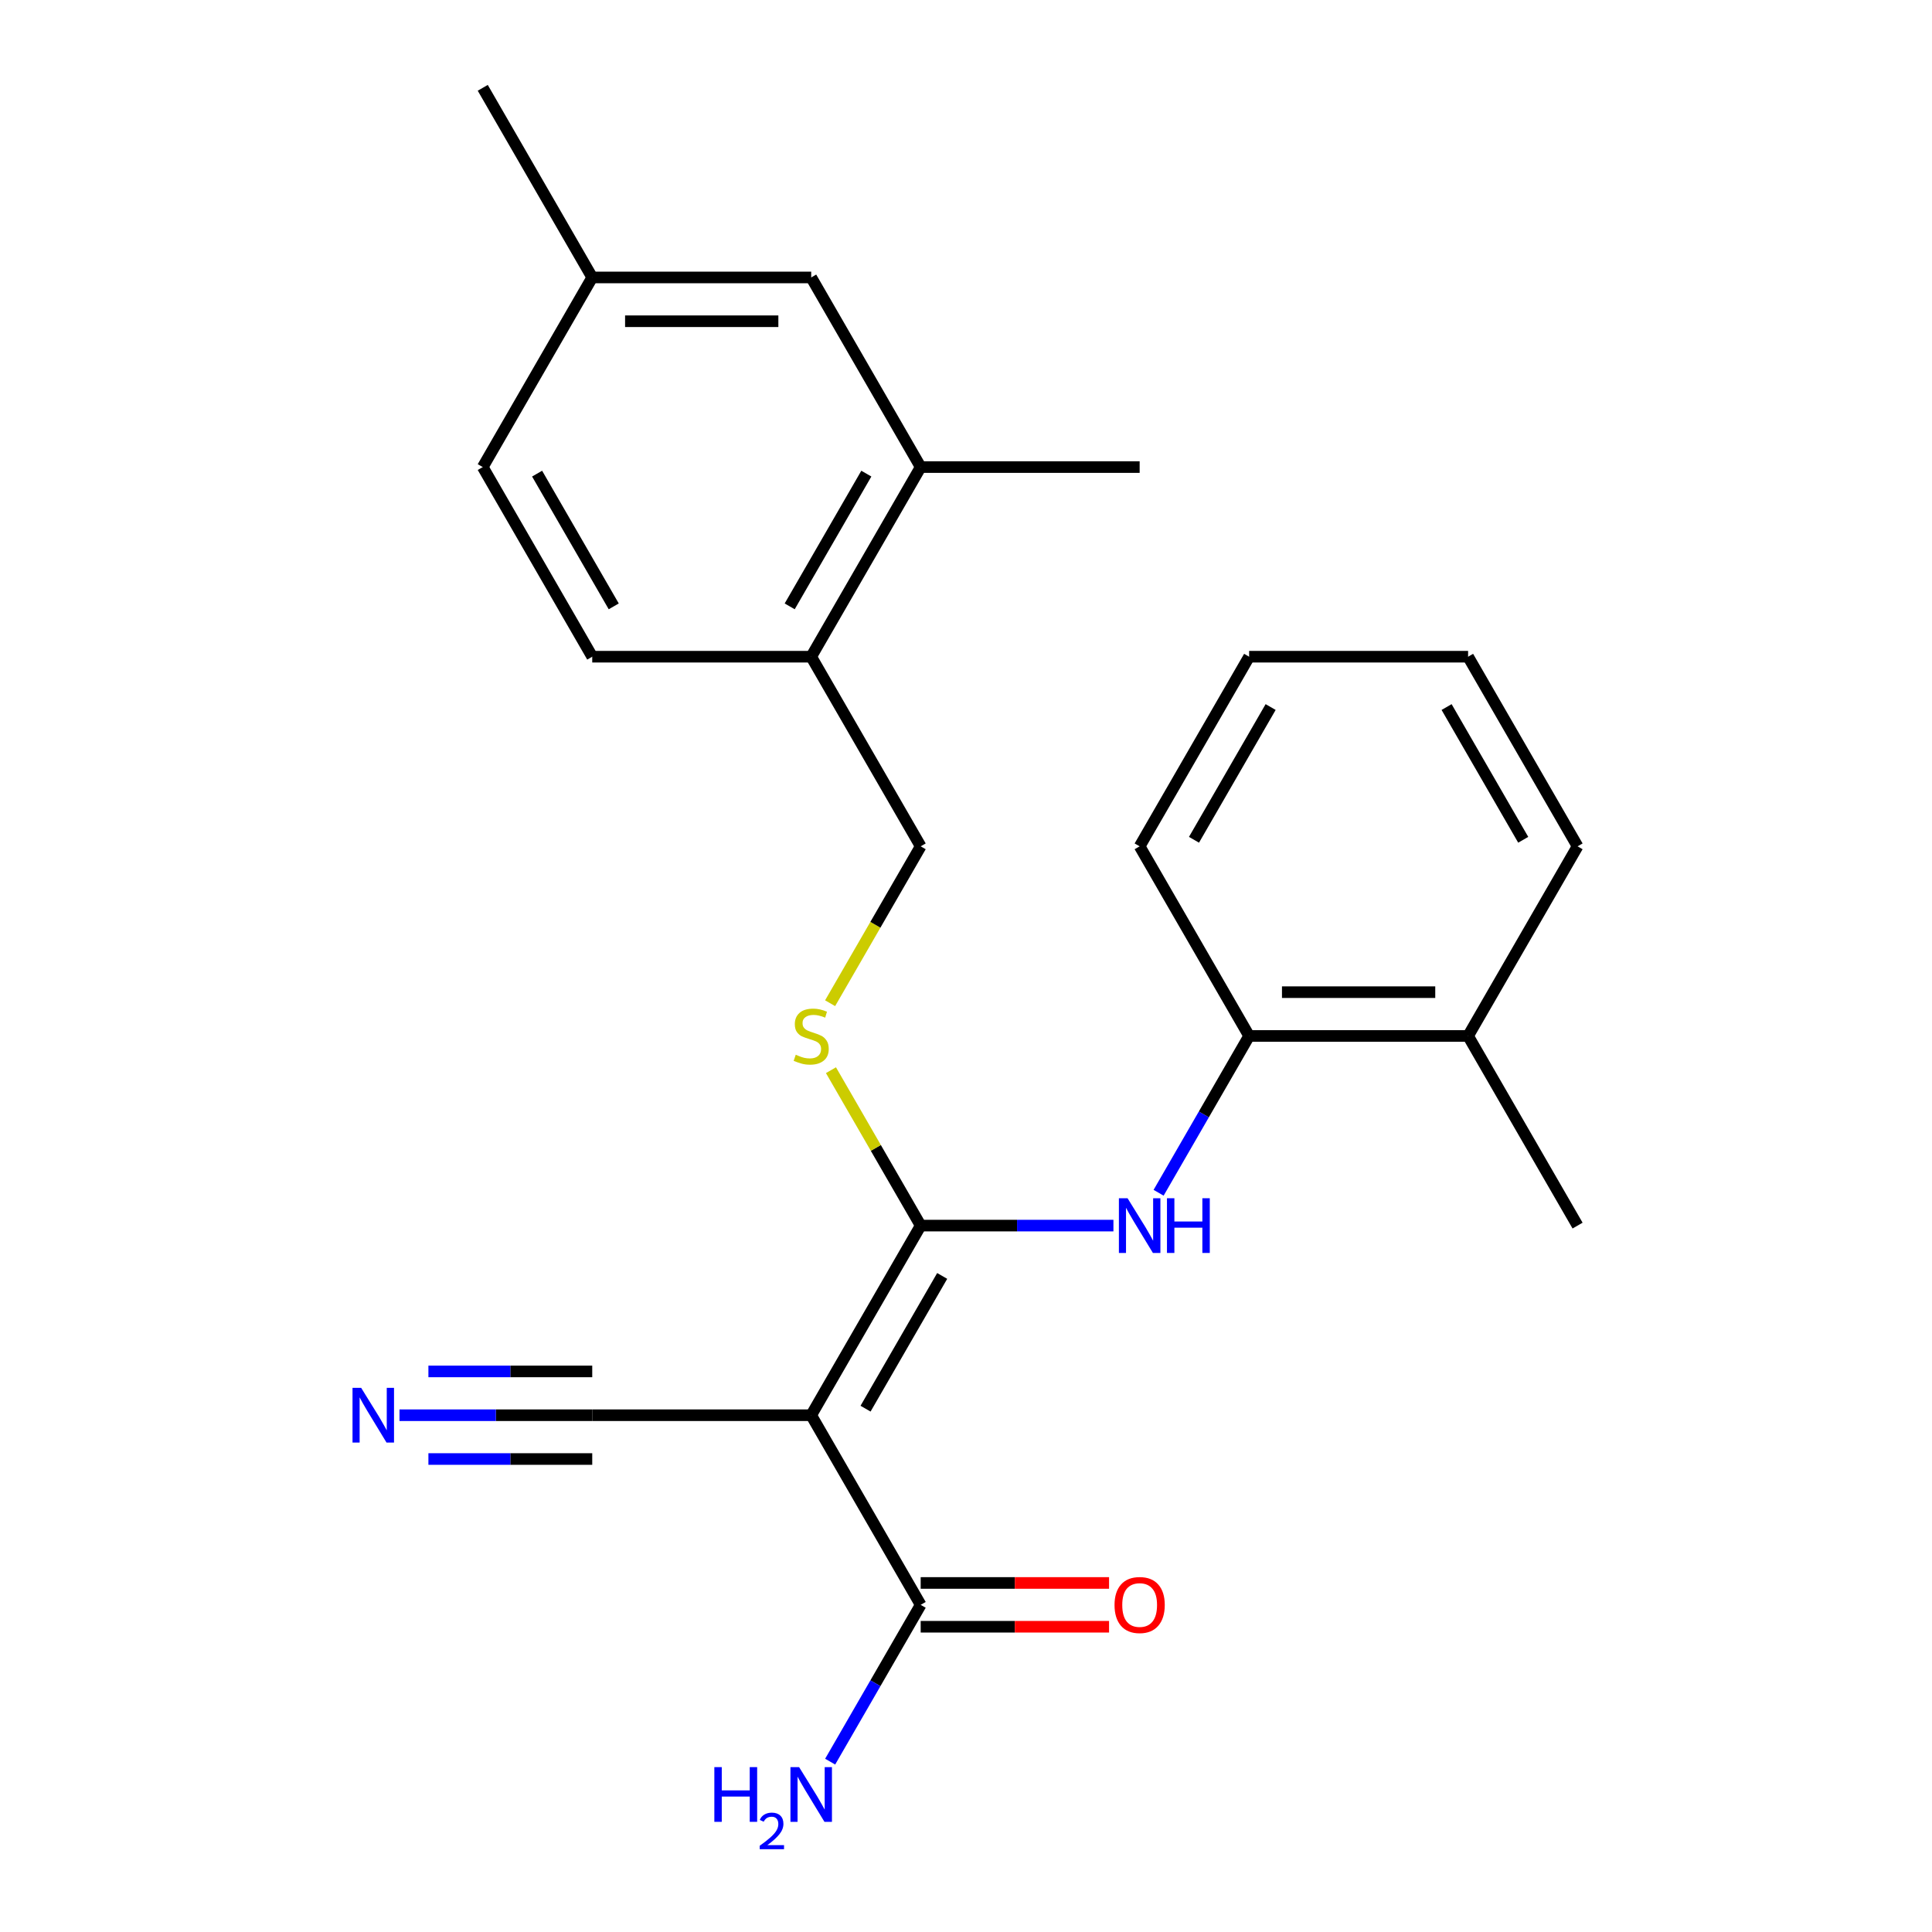 <?xml version='1.0' encoding='iso-8859-1'?>
<svg version='1.1' baseProfile='full'
              xmlns='http://www.w3.org/2000/svg'
                      xmlns:rdkit='http://www.rdkit.org/xml'
                      xmlns:xlink='http://www.w3.org/1999/xlink'
                  xml:space='preserve'
width='1000px' height='1000px' viewBox='0 0 1000 1000'>
<!-- END OF HEADER -->
<rect style='opacity:1.0;fill:#FFFFFF;stroke:none' width='1000' height='1000' x='0' y='0'> </rect>
<path class='bond-0' d='M 419.876,732.517 L 476.544,634.365' style='fill:none;fill-rule:evenodd;stroke:#000000;stroke-width:6px;stroke-linecap:butt;stroke-linejoin:miter;stroke-opacity:1' />
<path class='bond-0' d='M 448.007,729.127 L 487.674,660.421' style='fill:none;fill-rule:evenodd;stroke:#000000;stroke-width:6px;stroke-linecap:butt;stroke-linejoin:miter;stroke-opacity:1' />
<path class='bond-2' d='M 419.876,732.517 L 476.544,830.668' style='fill:none;fill-rule:evenodd;stroke:#000000;stroke-width:6px;stroke-linecap:butt;stroke-linejoin:miter;stroke-opacity:1' />
<path class='bond-3' d='M 419.876,732.517 L 306.54,732.517' style='fill:none;fill-rule:evenodd;stroke:#000000;stroke-width:6px;stroke-linecap:butt;stroke-linejoin:miter;stroke-opacity:1' />
<path class='bond-1' d='M 476.544,634.365 L 526.425,634.365' style='fill:none;fill-rule:evenodd;stroke:#000000;stroke-width:6px;stroke-linecap:butt;stroke-linejoin:miter;stroke-opacity:1' />
<path class='bond-1' d='M 526.425,634.365 L 576.307,634.365' style='fill:none;fill-rule:evenodd;stroke:#0000FF;stroke-width:6px;stroke-linecap:butt;stroke-linejoin:miter;stroke-opacity:1' />
<path class='bond-4' d='M 476.544,634.365 L 453.324,594.146' style='fill:none;fill-rule:evenodd;stroke:#000000;stroke-width:6px;stroke-linecap:butt;stroke-linejoin:miter;stroke-opacity:1' />
<path class='bond-4' d='M 453.324,594.146 L 430.103,553.927' style='fill:none;fill-rule:evenodd;stroke:#CCCC00;stroke-width:6px;stroke-linecap:butt;stroke-linejoin:miter;stroke-opacity:1' />
<path class='bond-6' d='M 599.691,617.371 L 623.119,576.792' style='fill:none;fill-rule:evenodd;stroke:#0000FF;stroke-width:6px;stroke-linecap:butt;stroke-linejoin:miter;stroke-opacity:1' />
<path class='bond-6' d='M 623.119,576.792 L 646.548,536.213' style='fill:none;fill-rule:evenodd;stroke:#000000;stroke-width:6px;stroke-linecap:butt;stroke-linejoin:miter;stroke-opacity:1' />
<path class='bond-10' d='M 476.544,842.002 L 525.295,842.002' style='fill:none;fill-rule:evenodd;stroke:#000000;stroke-width:6px;stroke-linecap:butt;stroke-linejoin:miter;stroke-opacity:1' />
<path class='bond-10' d='M 525.295,842.002 L 574.047,842.002' style='fill:none;fill-rule:evenodd;stroke:#FF0000;stroke-width:6px;stroke-linecap:butt;stroke-linejoin:miter;stroke-opacity:1' />
<path class='bond-10' d='M 476.544,819.335 L 525.295,819.335' style='fill:none;fill-rule:evenodd;stroke:#000000;stroke-width:6px;stroke-linecap:butt;stroke-linejoin:miter;stroke-opacity:1' />
<path class='bond-10' d='M 525.295,819.335 L 574.047,819.335' style='fill:none;fill-rule:evenodd;stroke:#FF0000;stroke-width:6px;stroke-linecap:butt;stroke-linejoin:miter;stroke-opacity:1' />
<path class='bond-14' d='M 476.544,830.668 L 453.116,871.248' style='fill:none;fill-rule:evenodd;stroke:#000000;stroke-width:6px;stroke-linecap:butt;stroke-linejoin:miter;stroke-opacity:1' />
<path class='bond-14' d='M 453.116,871.248 L 429.687,911.827' style='fill:none;fill-rule:evenodd;stroke:#0000FF;stroke-width:6px;stroke-linecap:butt;stroke-linejoin:miter;stroke-opacity:1' />
<path class='bond-5' d='M 306.54,732.517 L 256.659,732.517' style='fill:none;fill-rule:evenodd;stroke:#000000;stroke-width:6px;stroke-linecap:butt;stroke-linejoin:miter;stroke-opacity:1' />
<path class='bond-5' d='M 256.659,732.517 L 206.778,732.517' style='fill:none;fill-rule:evenodd;stroke:#0000FF;stroke-width:6px;stroke-linecap:butt;stroke-linejoin:miter;stroke-opacity:1' />
<path class='bond-5' d='M 306.54,709.849 L 264.141,709.849' style='fill:none;fill-rule:evenodd;stroke:#000000;stroke-width:6px;stroke-linecap:butt;stroke-linejoin:miter;stroke-opacity:1' />
<path class='bond-5' d='M 264.141,709.849 L 221.742,709.849' style='fill:none;fill-rule:evenodd;stroke:#0000FF;stroke-width:6px;stroke-linecap:butt;stroke-linejoin:miter;stroke-opacity:1' />
<path class='bond-5' d='M 306.54,755.184 L 264.141,755.184' style='fill:none;fill-rule:evenodd;stroke:#000000;stroke-width:6px;stroke-linecap:butt;stroke-linejoin:miter;stroke-opacity:1' />
<path class='bond-5' d='M 264.141,755.184 L 221.742,755.184' style='fill:none;fill-rule:evenodd;stroke:#0000FF;stroke-width:6px;stroke-linecap:butt;stroke-linejoin:miter;stroke-opacity:1' />
<path class='bond-9' d='M 429.664,519.26 L 453.104,478.661' style='fill:none;fill-rule:evenodd;stroke:#CCCC00;stroke-width:6px;stroke-linecap:butt;stroke-linejoin:miter;stroke-opacity:1' />
<path class='bond-9' d='M 453.104,478.661 L 476.544,438.061' style='fill:none;fill-rule:evenodd;stroke:#000000;stroke-width:6px;stroke-linecap:butt;stroke-linejoin:miter;stroke-opacity:1' />
<path class='bond-12' d='M 646.548,536.213 L 759.884,536.213' style='fill:none;fill-rule:evenodd;stroke:#000000;stroke-width:6px;stroke-linecap:butt;stroke-linejoin:miter;stroke-opacity:1' />
<path class='bond-12' d='M 663.548,513.546 L 742.883,513.546' style='fill:none;fill-rule:evenodd;stroke:#000000;stroke-width:6px;stroke-linecap:butt;stroke-linejoin:miter;stroke-opacity:1' />
<path class='bond-17' d='M 646.548,536.213 L 589.88,438.061' style='fill:none;fill-rule:evenodd;stroke:#000000;stroke-width:6px;stroke-linecap:butt;stroke-linejoin:miter;stroke-opacity:1' />
<path class='bond-7' d='M 476.544,241.758 L 419.876,339.91' style='fill:none;fill-rule:evenodd;stroke:#000000;stroke-width:6px;stroke-linecap:butt;stroke-linejoin:miter;stroke-opacity:1' />
<path class='bond-7' d='M 448.414,245.147 L 408.746,313.853' style='fill:none;fill-rule:evenodd;stroke:#000000;stroke-width:6px;stroke-linecap:butt;stroke-linejoin:miter;stroke-opacity:1' />
<path class='bond-11' d='M 476.544,241.758 L 419.876,143.606' style='fill:none;fill-rule:evenodd;stroke:#000000;stroke-width:6px;stroke-linecap:butt;stroke-linejoin:miter;stroke-opacity:1' />
<path class='bond-18' d='M 476.544,241.758 L 589.88,241.758' style='fill:none;fill-rule:evenodd;stroke:#000000;stroke-width:6px;stroke-linecap:butt;stroke-linejoin:miter;stroke-opacity:1' />
<path class='bond-8' d='M 419.876,339.91 L 476.544,438.061' style='fill:none;fill-rule:evenodd;stroke:#000000;stroke-width:6px;stroke-linecap:butt;stroke-linejoin:miter;stroke-opacity:1' />
<path class='bond-13' d='M 419.876,339.91 L 306.54,339.91' style='fill:none;fill-rule:evenodd;stroke:#000000;stroke-width:6px;stroke-linecap:butt;stroke-linejoin:miter;stroke-opacity:1' />
<path class='bond-25' d='M 419.876,143.606 L 306.54,143.606' style='fill:none;fill-rule:evenodd;stroke:#000000;stroke-width:6px;stroke-linecap:butt;stroke-linejoin:miter;stroke-opacity:1' />
<path class='bond-25' d='M 402.876,166.273 L 323.541,166.273' style='fill:none;fill-rule:evenodd;stroke:#000000;stroke-width:6px;stroke-linecap:butt;stroke-linejoin:miter;stroke-opacity:1' />
<path class='bond-19' d='M 759.884,536.213 L 816.552,634.365' style='fill:none;fill-rule:evenodd;stroke:#000000;stroke-width:6px;stroke-linecap:butt;stroke-linejoin:miter;stroke-opacity:1' />
<path class='bond-20' d='M 759.884,536.213 L 816.552,438.061' style='fill:none;fill-rule:evenodd;stroke:#000000;stroke-width:6px;stroke-linecap:butt;stroke-linejoin:miter;stroke-opacity:1' />
<path class='bond-16' d='M 306.54,339.91 L 249.872,241.758' style='fill:none;fill-rule:evenodd;stroke:#000000;stroke-width:6px;stroke-linecap:butt;stroke-linejoin:miter;stroke-opacity:1' />
<path class='bond-16' d='M 317.67,313.853 L 278.003,245.147' style='fill:none;fill-rule:evenodd;stroke:#000000;stroke-width:6px;stroke-linecap:butt;stroke-linejoin:miter;stroke-opacity:1' />
<path class='bond-15' d='M 306.54,143.606 L 249.872,241.758' style='fill:none;fill-rule:evenodd;stroke:#000000;stroke-width:6px;stroke-linecap:butt;stroke-linejoin:miter;stroke-opacity:1' />
<path class='bond-21' d='M 306.54,143.606 L 249.872,45.455' style='fill:none;fill-rule:evenodd;stroke:#000000;stroke-width:6px;stroke-linecap:butt;stroke-linejoin:miter;stroke-opacity:1' />
<path class='bond-22' d='M 589.88,438.061 L 646.548,339.91' style='fill:none;fill-rule:evenodd;stroke:#000000;stroke-width:6px;stroke-linecap:butt;stroke-linejoin:miter;stroke-opacity:1' />
<path class='bond-22' d='M 618.01,434.672 L 657.678,365.966' style='fill:none;fill-rule:evenodd;stroke:#000000;stroke-width:6px;stroke-linecap:butt;stroke-linejoin:miter;stroke-opacity:1' />
<path class='bond-24' d='M 816.552,438.061 L 759.884,339.91' style='fill:none;fill-rule:evenodd;stroke:#000000;stroke-width:6px;stroke-linecap:butt;stroke-linejoin:miter;stroke-opacity:1' />
<path class='bond-24' d='M 788.421,434.672 L 748.754,365.966' style='fill:none;fill-rule:evenodd;stroke:#000000;stroke-width:6px;stroke-linecap:butt;stroke-linejoin:miter;stroke-opacity:1' />
<path class='bond-23' d='M 646.548,339.91 L 759.884,339.91' style='fill:none;fill-rule:evenodd;stroke:#000000;stroke-width:6px;stroke-linecap:butt;stroke-linejoin:miter;stroke-opacity:1' />
<path  class='atom-2' d='M 583.62 620.205
L 592.9 635.205
Q 593.82 636.685, 595.3 639.365
Q 596.78 642.045, 596.86 642.205
L 596.86 620.205
L 600.62 620.205
L 600.62 648.525
L 596.74 648.525
L 586.78 632.125
Q 585.62 630.205, 584.38 628.005
Q 583.18 625.805, 582.82 625.125
L 582.82 648.525
L 579.14 648.525
L 579.14 620.205
L 583.62 620.205
' fill='#0000FF'/>
<path  class='atom-2' d='M 604.02 620.205
L 607.86 620.205
L 607.86 632.245
L 622.34 632.245
L 622.34 620.205
L 626.18 620.205
L 626.18 648.525
L 622.34 648.525
L 622.34 635.445
L 607.86 635.445
L 607.86 648.525
L 604.02 648.525
L 604.02 620.205
' fill='#0000FF'/>
<path  class='atom-5' d='M 411.876 545.933
Q 412.196 546.053, 413.516 546.613
Q 414.836 547.173, 416.276 547.533
Q 417.756 547.853, 419.196 547.853
Q 421.876 547.853, 423.436 546.573
Q 424.996 545.253, 424.996 542.973
Q 424.996 541.413, 424.196 540.453
Q 423.436 539.493, 422.236 538.973
Q 421.036 538.453, 419.036 537.853
Q 416.516 537.093, 414.996 536.373
Q 413.516 535.653, 412.436 534.133
Q 411.396 532.613, 411.396 530.053
Q 411.396 526.493, 413.796 524.293
Q 416.236 522.093, 421.036 522.093
Q 424.316 522.093, 428.036 523.653
L 427.116 526.733
Q 423.716 525.333, 421.156 525.333
Q 418.396 525.333, 416.876 526.493
Q 415.356 527.613, 415.396 529.573
Q 415.396 531.093, 416.156 532.013
Q 416.956 532.933, 418.076 533.453
Q 419.236 533.973, 421.156 534.573
Q 423.716 535.373, 425.236 536.173
Q 426.756 536.973, 427.836 538.613
Q 428.956 540.213, 428.956 542.973
Q 428.956 546.893, 426.316 549.013
Q 423.716 551.093, 419.356 551.093
Q 416.836 551.093, 414.916 550.533
Q 413.036 550.013, 410.796 549.093
L 411.876 545.933
' fill='#CCCC00'/>
<path  class='atom-6' d='M 186.944 718.357
L 196.224 733.357
Q 197.144 734.837, 198.624 737.517
Q 200.104 740.197, 200.184 740.357
L 200.184 718.357
L 203.944 718.357
L 203.944 746.677
L 200.064 746.677
L 190.104 730.277
Q 188.944 728.357, 187.704 726.157
Q 186.504 723.957, 186.144 723.277
L 186.144 746.677
L 182.464 746.677
L 182.464 718.357
L 186.944 718.357
' fill='#0000FF'/>
<path  class='atom-11' d='M 576.88 830.748
Q 576.88 823.948, 580.24 820.148
Q 583.6 816.348, 589.88 816.348
Q 596.16 816.348, 599.52 820.148
Q 602.88 823.948, 602.88 830.748
Q 602.88 837.628, 599.48 841.548
Q 596.08 845.428, 589.88 845.428
Q 583.64 845.428, 580.24 841.548
Q 576.88 837.668, 576.88 830.748
M 589.88 842.228
Q 594.2 842.228, 596.52 839.348
Q 598.88 836.428, 598.88 830.748
Q 598.88 825.188, 596.52 822.388
Q 594.2 819.548, 589.88 819.548
Q 585.56 819.548, 583.2 822.348
Q 580.88 825.148, 580.88 830.748
Q 580.88 836.468, 583.2 839.348
Q 585.56 842.228, 589.88 842.228
' fill='#FF0000'/>
<path  class='atom-15' d='M 369.743 914.66
L 373.583 914.66
L 373.583 926.7
L 388.063 926.7
L 388.063 914.66
L 391.903 914.66
L 391.903 942.98
L 388.063 942.98
L 388.063 929.9
L 373.583 929.9
L 373.583 942.98
L 369.743 942.98
L 369.743 914.66
' fill='#0000FF'/>
<path  class='atom-15' d='M 393.276 941.986
Q 393.963 940.218, 395.599 939.241
Q 397.236 938.238, 399.507 938.238
Q 402.331 938.238, 403.915 939.769
Q 405.499 941.3, 405.499 944.019
Q 405.499 946.791, 403.44 949.378
Q 401.407 951.966, 397.183 955.028
L 405.816 955.028
L 405.816 957.14
L 393.223 957.14
L 393.223 955.371
Q 396.708 952.89, 398.767 951.042
Q 400.853 949.194, 401.856 947.53
Q 402.859 945.867, 402.859 944.151
Q 402.859 942.356, 401.962 941.353
Q 401.064 940.35, 399.507 940.35
Q 398.002 940.35, 396.999 940.957
Q 395.995 941.564, 395.283 942.91
L 393.276 941.986
' fill='#0000FF'/>
<path  class='atom-15' d='M 413.616 914.66
L 422.896 929.66
Q 423.816 931.14, 425.296 933.82
Q 426.776 936.5, 426.856 936.66
L 426.856 914.66
L 430.616 914.66
L 430.616 942.98
L 426.736 942.98
L 416.776 926.58
Q 415.616 924.66, 414.376 922.46
Q 413.176 920.26, 412.816 919.58
L 412.816 942.98
L 409.136 942.98
L 409.136 914.66
L 413.616 914.66
' fill='#0000FF'/>
</svg>
